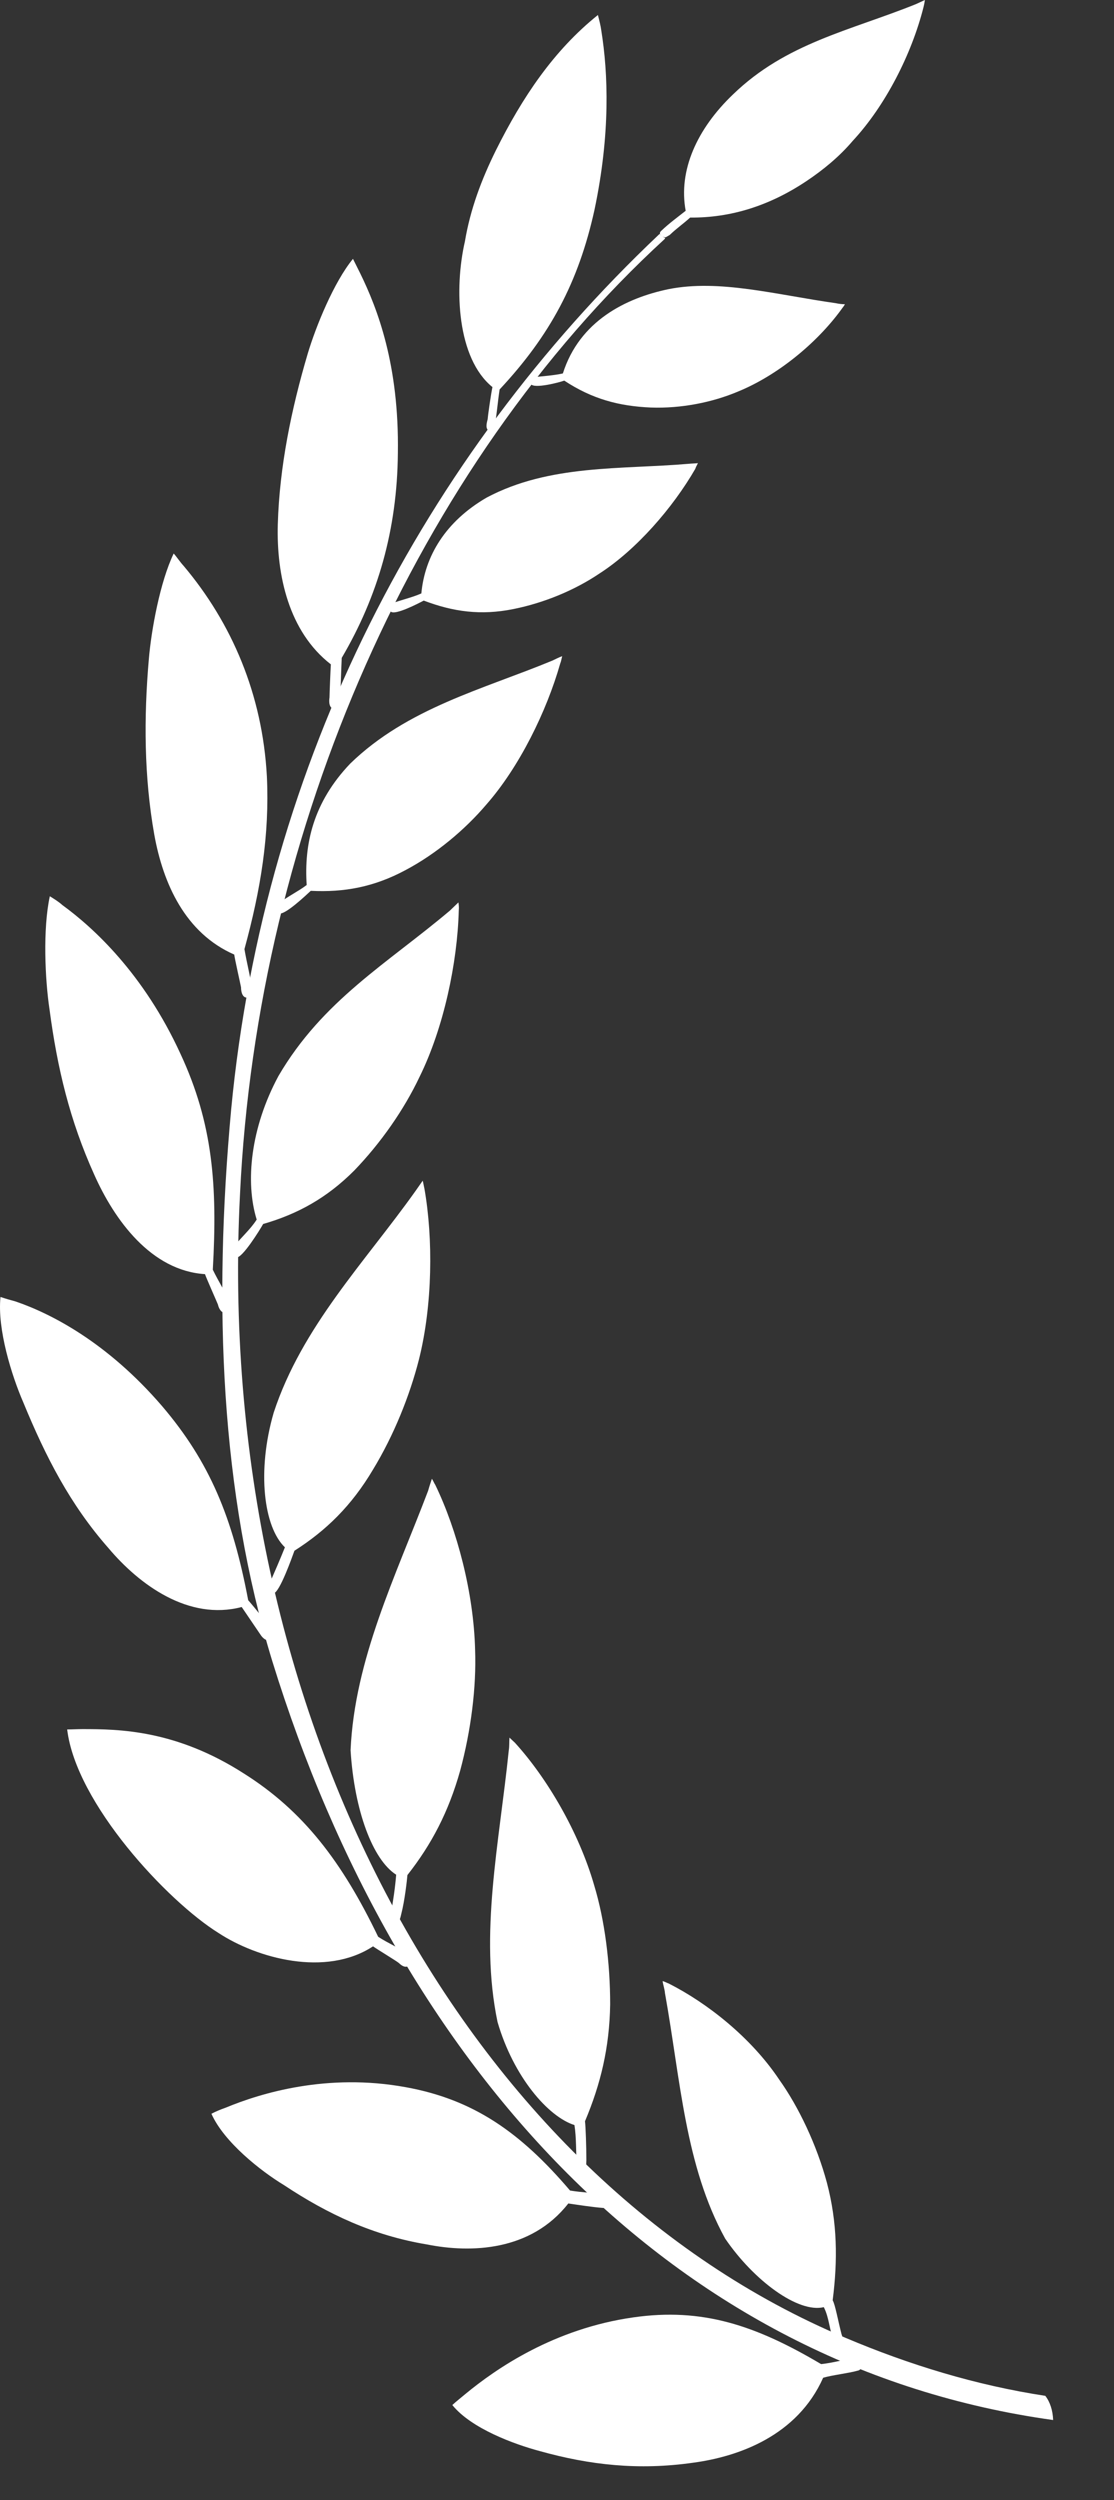 <svg xmlns="http://www.w3.org/2000/svg" width="33" height="74" viewBox="0 0 33 74" fill="none">
  <rect x="0" y="0" width="33" height="74" fill="#333333" stroke="none"/>
  <path fill-rule="evenodd" clip-rule="evenodd" d="M31.197 71.632C19.97 70.078 11.796 61.245 8.067 49.172C6.535 44.175 6.314 38.633 6.848 32.838C7.836 22.491 12.582 13.507 19.506 6.955C19.537 6.925 19.547 6.915 19.557 6.945C19.577 6.975 19.637 7.006 19.668 7.026C19.708 7.046 19.718 7.026 19.688 7.076C12.341 13.81 7.624 24.52 7.11 35.342C6.314 50.797 13.812 64.485 25.049 69.2C26.934 69.997 28.909 70.603 30.965 70.916C31.106 71.097 31.187 71.35 31.197 71.632Z" fill="white"/>
  <path fill-rule="evenodd" clip-rule="evenodd" d="M3.21 45.82C4.127 46.91 5.588 47.98 7.16 47.567C7.241 47.688 7.654 48.293 7.715 48.384C7.785 48.495 7.916 48.606 8.017 48.516C8.077 48.475 8.128 48.384 8.067 48.243C7.836 47.96 7.614 47.667 7.352 47.365C6.888 44.912 6.213 43.276 4.802 41.621C3.169 39.723 1.496 38.875 0.458 38.522C0.307 38.481 0.166 38.441 0.015 38.39C-0.086 39.339 0.347 40.722 0.69 41.51C1.355 43.125 2.081 44.538 3.21 45.82Z" fill="white"/>
  <path fill-rule="evenodd" clip-rule="evenodd" d="M16.715 11.266C16.584 11.316 15.818 11.518 15.727 11.367C15.697 11.326 15.737 11.175 15.807 11.165C16.09 11.134 16.402 11.114 16.674 11.054C17.168 9.499 18.539 8.823 19.799 8.56C21.31 8.258 22.973 8.722 24.757 8.974C24.848 8.994 24.948 9.005 25.029 9.005C24.999 9.065 24.959 9.105 24.918 9.166C24.172 10.186 23.003 11.124 21.864 11.589C21.099 11.912 20.181 12.094 19.285 12.063C18.337 12.023 17.541 11.811 16.715 11.266Z" fill="white"/>
  <path fill-rule="evenodd" clip-rule="evenodd" d="M19.668 7.016C19.728 7.036 19.728 7.016 19.839 6.955C20.05 6.753 20.232 6.632 20.444 6.44C21.653 6.451 22.802 6.087 23.89 5.36C24.374 5.037 24.858 4.644 25.261 4.169C26.228 3.129 27.005 1.605 27.357 0.212C27.377 0.131 27.387 0.081 27.398 0C27.307 0.04 27.226 0.081 27.136 0.121C25.18 0.909 23.286 1.272 21.713 2.796C20.645 3.816 20.091 5.047 20.312 6.239C20.071 6.43 19.819 6.612 19.587 6.834C19.486 6.925 19.607 7.016 19.668 7.016Z" fill="white"/>
  <path fill-rule="evenodd" clip-rule="evenodd" d="M12.552 17.777C12.421 17.848 11.685 18.231 11.575 18.1C11.524 18.049 11.544 17.888 11.615 17.858C11.887 17.757 12.21 17.686 12.482 17.565C12.582 16.465 13.197 15.435 14.417 14.728C16.281 13.739 18.398 13.9 20.393 13.729C20.494 13.719 20.585 13.719 20.675 13.709C20.645 13.769 20.615 13.82 20.595 13.88C19.93 15.031 18.851 16.273 17.753 16.979C17.017 17.474 16.11 17.848 15.203 18.029C14.245 18.221 13.429 18.11 12.552 17.777Z" fill="white"/>
  <path fill-rule="evenodd" clip-rule="evenodd" d="M2.786 34.756C3.391 36.119 4.48 37.613 6.072 37.714C6.122 37.855 6.415 38.512 6.455 38.612C6.485 38.754 6.586 38.905 6.717 38.845C6.777 38.825 6.838 38.744 6.828 38.602C6.677 38.239 6.485 37.956 6.304 37.583C6.445 35.079 6.304 33.252 5.346 31.193C4.258 28.821 2.766 27.458 1.849 26.791C1.738 26.691 1.607 26.61 1.476 26.529C1.265 27.498 1.335 29.002 1.466 29.87C1.698 31.627 2.071 33.171 2.786 34.756Z" fill="white"/>
  <path fill-rule="evenodd" clip-rule="evenodd" d="M4.57 24.702C4.832 26.156 5.487 27.619 6.939 28.255C6.959 28.407 7.12 29.113 7.14 29.224C7.14 29.376 7.191 29.547 7.332 29.527C7.372 29.517 7.473 29.477 7.483 29.325C7.422 28.942 7.312 28.508 7.241 28.094C7.725 26.327 7.987 24.712 7.906 22.986C7.775 20.553 6.868 18.443 5.437 16.747C5.326 16.626 5.245 16.495 5.145 16.384C4.742 17.222 4.48 18.655 4.409 19.513C4.258 21.25 4.268 22.996 4.57 24.702Z" fill="white"/>
  <path fill-rule="evenodd" clip-rule="evenodd" d="M8.229 15.526C8.188 17.02 8.551 18.695 9.801 19.665C9.791 19.816 9.761 20.543 9.761 20.644C9.74 20.785 9.75 20.957 9.892 20.987C9.942 20.987 10.033 20.977 10.063 20.836C10.093 20.462 10.103 19.887 10.123 19.473C11.192 17.656 11.766 15.677 11.786 13.416C11.827 10.801 11.182 9.136 10.668 8.086C10.597 7.945 10.527 7.803 10.456 7.662C9.892 8.348 9.357 9.661 9.116 10.468C8.632 12.104 8.279 13.81 8.229 15.526Z" fill="white"/>
  <path fill-rule="evenodd" clip-rule="evenodd" d="M13.772 7.147C13.449 8.55 13.54 10.61 14.588 11.458C14.548 11.639 14.457 12.265 14.447 12.406C14.407 12.558 14.376 12.699 14.497 12.76C14.548 12.78 14.588 12.78 14.649 12.649C14.719 12.255 14.739 11.932 14.8 11.528C16.291 9.933 17.138 8.358 17.611 6.208C18.085 3.957 18.015 2.17 17.813 0.909C17.793 0.757 17.753 0.606 17.712 0.444C16.402 1.494 15.475 2.877 14.689 4.452C14.265 5.31 13.933 6.188 13.772 7.147Z" fill="white"/>
  <path fill-rule="evenodd" clip-rule="evenodd" d="M9.206 26.368C9.085 26.479 8.42 27.115 8.259 27.034C8.219 26.993 8.188 26.781 8.259 26.741C8.511 26.539 8.833 26.388 9.085 26.196C9.005 24.985 9.277 23.753 10.375 22.602C12.069 20.957 14.316 20.401 16.362 19.554C16.453 19.513 16.543 19.463 16.654 19.422C16.634 19.493 16.624 19.574 16.594 19.644C16.191 21.058 15.384 22.703 14.407 23.814C13.772 24.561 12.915 25.277 12.018 25.752C11.081 26.256 10.194 26.418 9.206 26.368Z" fill="white"/>
  <path fill-rule="evenodd" clip-rule="evenodd" d="M7.795 36.23C7.705 36.392 7.17 37.26 6.999 37.219C6.929 37.219 6.858 37.008 6.908 36.927C7.13 36.634 7.412 36.402 7.604 36.099C7.261 34.989 7.422 33.383 8.249 31.849C9.559 29.608 11.474 28.518 13.328 26.953C13.409 26.872 13.489 26.802 13.58 26.711C13.59 26.781 13.6 26.862 13.59 26.953C13.55 28.488 13.147 30.416 12.431 31.869C11.968 32.848 11.282 33.828 10.496 34.645C9.68 35.463 8.813 35.937 7.795 36.23Z" fill="white"/>
  <path fill-rule="evenodd" clip-rule="evenodd" d="M8.722 45.901C8.652 46.093 8.289 47.122 8.108 47.163C8.047 47.153 7.926 47.001 7.977 46.89C8.128 46.547 8.299 46.153 8.44 45.8C7.815 45.204 7.604 43.549 8.108 41.813C8.944 39.269 10.809 37.361 12.31 35.251C12.381 35.15 12.451 35.049 12.522 34.948C12.542 35.019 12.552 35.099 12.572 35.18C12.834 36.664 12.814 38.633 12.411 40.238C12.139 41.308 11.665 42.489 11.05 43.498C10.416 44.568 9.66 45.305 8.722 45.901Z" fill="white"/>
  <path fill-rule="evenodd" clip-rule="evenodd" d="M6.475 57.217C7.614 57.964 9.65 58.529 11.05 57.611C11.161 57.692 11.746 58.045 11.816 58.105C11.917 58.206 12.058 58.277 12.149 58.136C12.2 58.075 12.23 57.974 12.129 57.863C11.837 57.661 11.514 57.53 11.202 57.328C10.133 55.107 8.985 53.603 7.221 52.493C5.205 51.201 3.522 51.181 2.444 51.181C2.293 51.181 2.141 51.191 1.99 51.191C2.252 53.381 4.963 56.278 6.475 57.217Z" fill="white"/>
  <path fill-rule="evenodd" clip-rule="evenodd" d="M12.069 55.501C12.058 55.642 11.988 56.268 11.887 56.652C11.857 56.763 11.847 56.924 11.696 56.864C11.635 56.854 11.575 56.723 11.575 56.662C11.645 56.288 11.706 55.864 11.736 55.491C11.04 55.047 10.496 53.593 10.385 51.806C10.506 49.111 11.716 46.668 12.683 44.124C12.713 44.013 12.754 43.892 12.794 43.771C12.834 43.831 12.855 43.892 12.895 43.953C13.54 45.285 14.034 47.153 14.074 48.839C14.114 49.939 13.953 51.221 13.631 52.412C13.288 53.633 12.784 54.593 12.069 55.501Z" fill="white"/>
  <path fill-rule="evenodd" clip-rule="evenodd" d="M12.643 66.434C13.953 66.696 15.727 66.636 16.835 65.222C17.118 65.263 17.571 65.333 17.863 65.354C17.944 65.364 18.005 65.303 18.035 65.202C18.055 65.132 18.035 65.041 17.904 64.97C17.571 64.899 17.239 64.899 16.886 64.839C15.414 63.112 14.024 62.143 12.018 61.78C9.7 61.356 7.735 61.952 6.687 62.386C6.546 62.436 6.394 62.497 6.263 62.567C6.636 63.405 7.725 64.263 8.41 64.677C9.72 65.545 11.061 66.171 12.643 66.434Z" fill="white"/>
  <path fill-rule="evenodd" clip-rule="evenodd" d="M17.329 62.789C17.349 62.941 17.37 63.547 17.37 63.95C17.36 64.061 17.39 64.213 17.239 64.223C17.168 64.223 17.087 64.132 17.087 64.061C17.057 63.688 17.077 63.284 17.017 62.901C16.241 62.658 15.213 61.477 14.739 59.852C14.195 57.248 14.79 54.562 15.072 51.806C15.092 51.685 15.082 51.564 15.092 51.433C15.142 51.483 15.203 51.534 15.253 51.584C16.201 52.624 17.148 54.229 17.601 55.804C17.914 56.834 18.075 58.105 18.075 59.327C18.055 60.609 17.793 61.689 17.329 62.789Z" fill="white"/>
  <path fill-rule="evenodd" clip-rule="evenodd" d="M24.666 68.089C24.737 68.2 24.828 68.705 24.928 69.089C24.959 69.18 25.019 69.321 24.878 69.371C24.807 69.402 24.717 69.341 24.697 69.281C24.566 68.957 24.566 68.614 24.404 68.291C23.648 68.473 22.338 67.514 21.482 66.262C20.292 64.102 20.161 61.568 19.698 58.994C19.688 58.873 19.647 58.762 19.627 58.641C19.688 58.651 19.748 58.691 19.809 58.711C20.947 59.287 22.247 60.306 23.084 61.558C23.659 62.365 24.193 63.486 24.495 64.607C24.807 65.788 24.817 66.908 24.666 68.089Z" fill="white"/>
  <path fill-rule="evenodd" clip-rule="evenodd" d="M20.544 72.894C21.885 72.713 23.618 72.097 24.384 70.381C24.656 70.3 25.13 70.25 25.412 70.169C25.493 70.159 25.533 70.068 25.543 69.957C25.543 69.896 25.503 69.805 25.362 69.785C25.029 69.836 24.697 69.937 24.324 69.977C22.378 68.826 20.806 68.301 18.76 68.594C16.412 68.927 14.699 70.108 13.782 70.865C13.651 70.976 13.52 71.077 13.399 71.188C13.963 71.885 15.233 72.349 15.989 72.551C17.47 72.965 18.922 73.127 20.544 72.894Z" fill="white"/>
</svg>